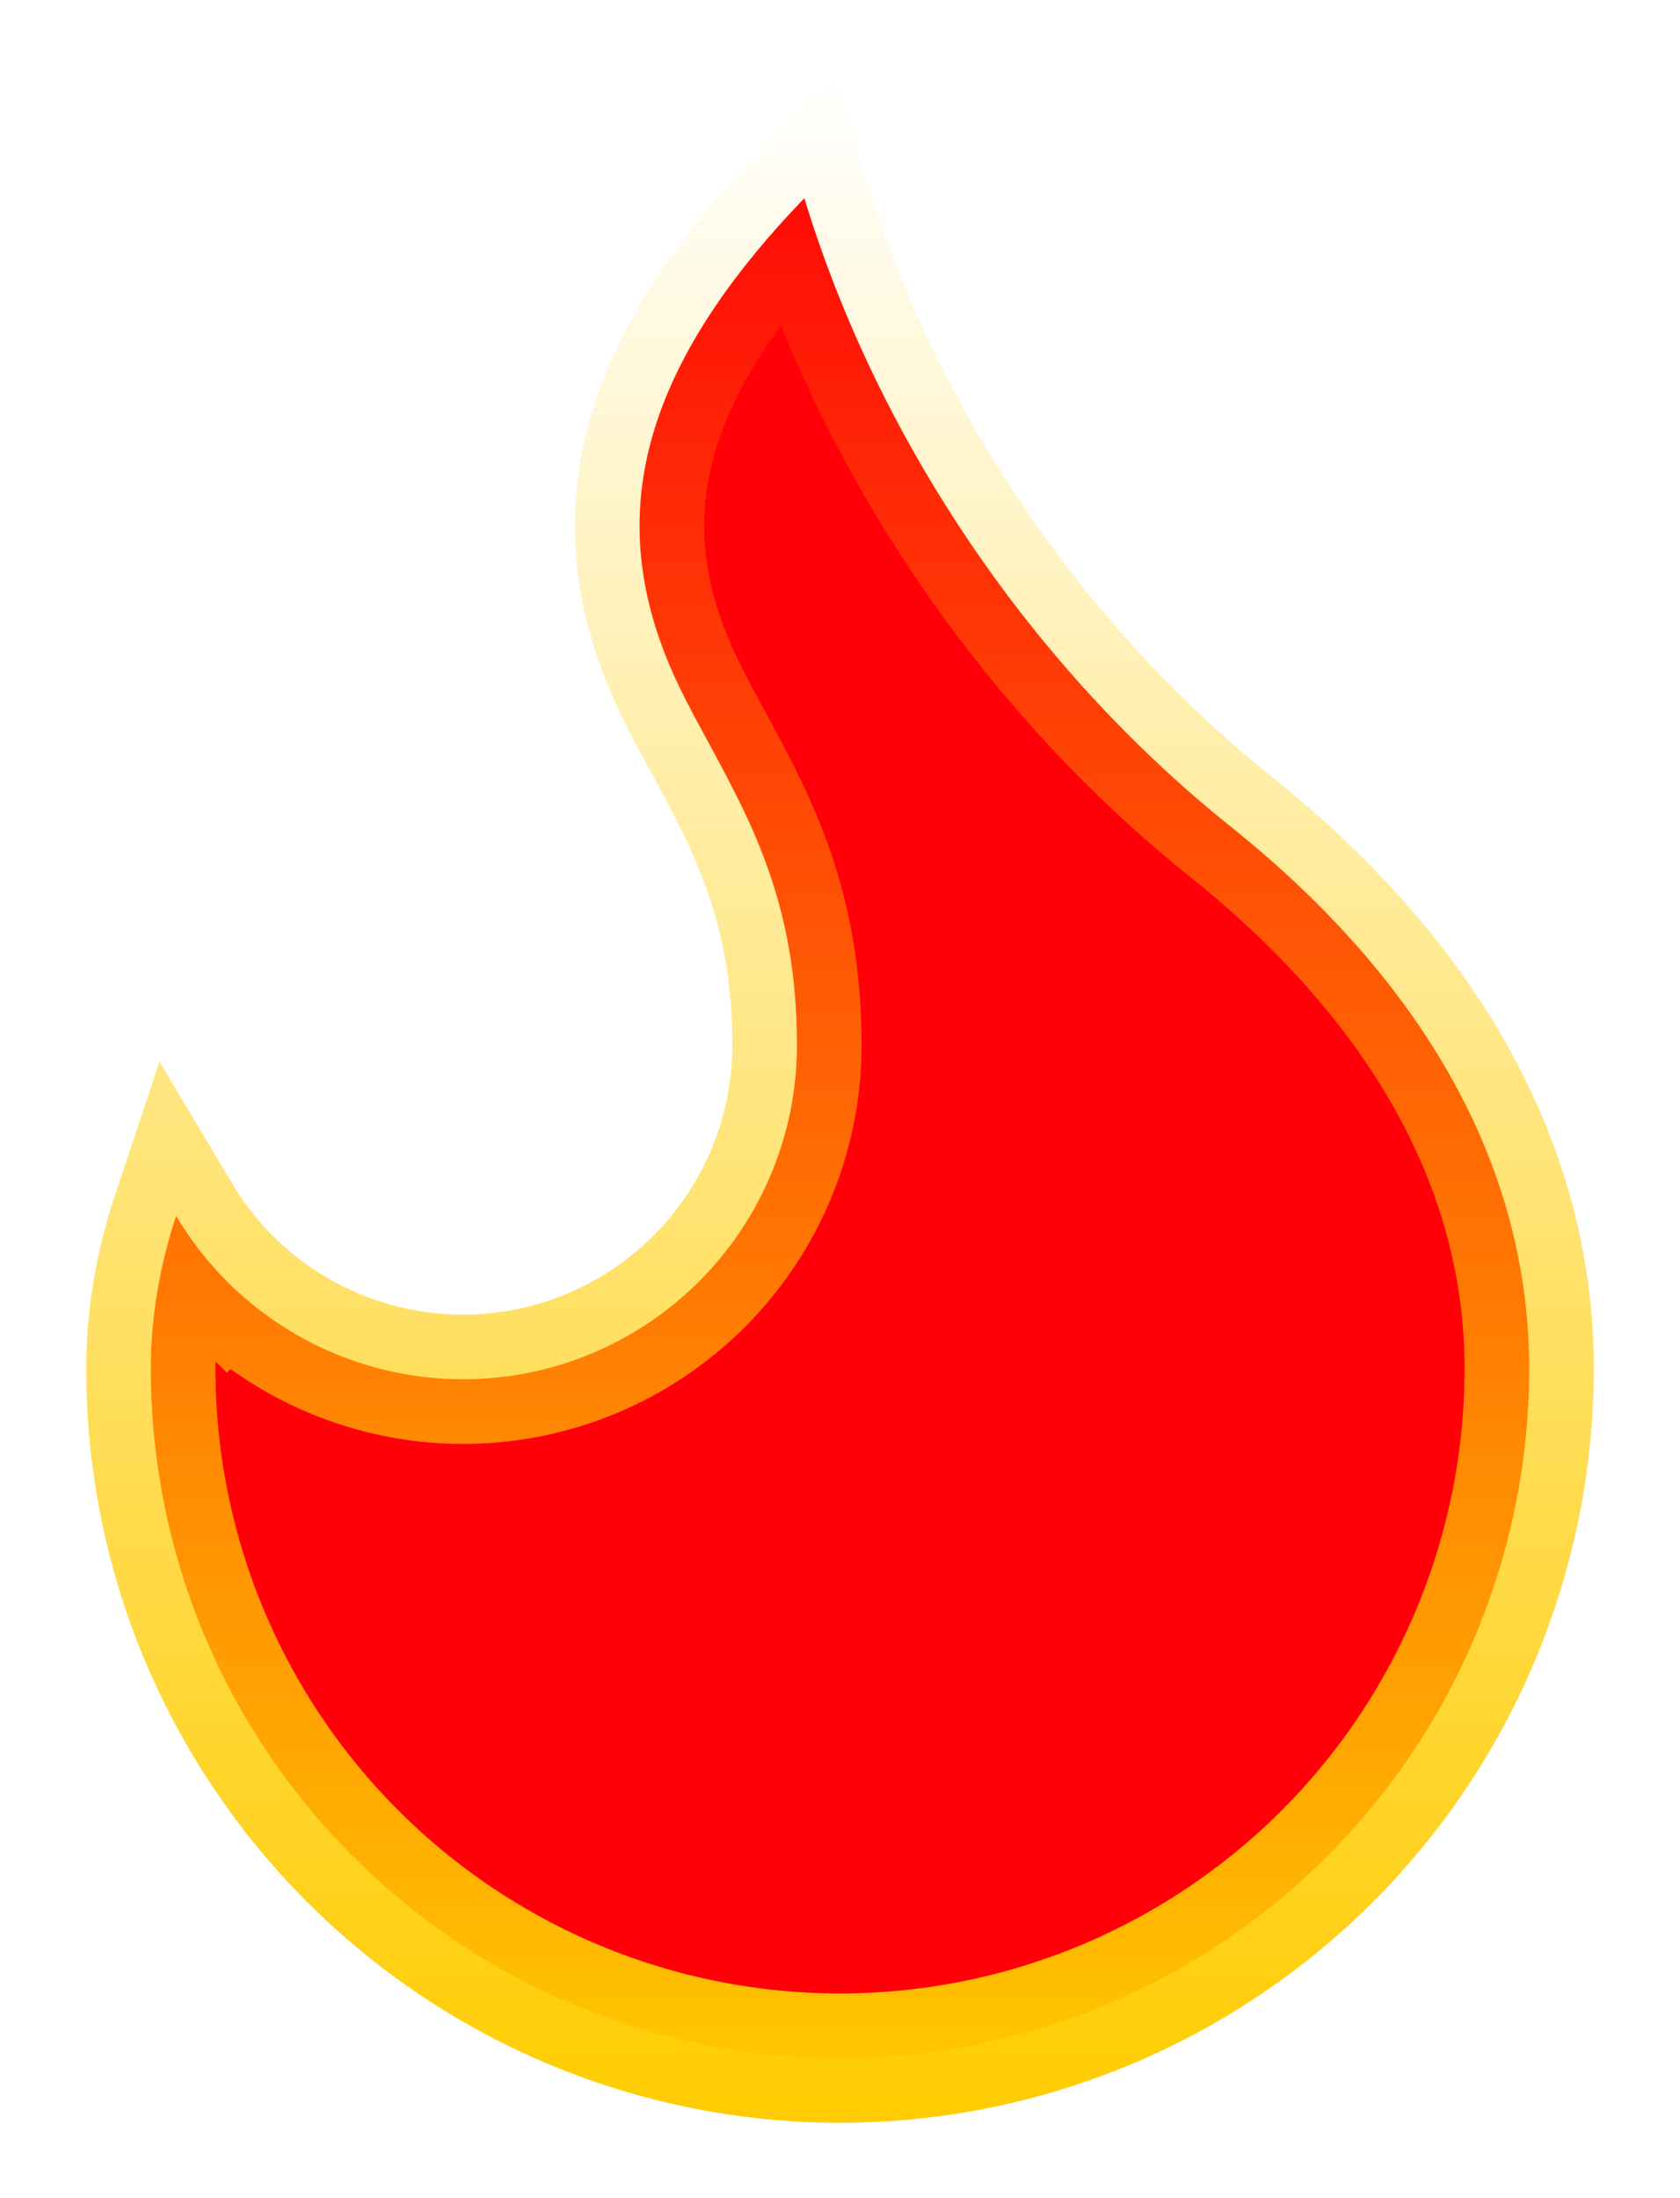 <svg width="13" height="17" viewBox="0 0 13 17" fill="none" xmlns="http://www.w3.org/2000/svg">
<path d="M5.28 5.36L5.28 5.36C4.891 4.581 4.86 3.878 5.107 3.191C5.3 2.656 5.67 2.107 6.224 1.533C6.799 3.419 7.994 5.169 9.521 6.391C11.098 7.652 11.833 9.102 11.833 10.584C11.833 11.284 11.695 11.977 11.427 12.624C11.159 13.271 10.766 13.86 10.271 14.355C9.776 14.85 9.188 15.243 8.541 15.511C7.894 15.779 7.2 15.917 6.5 15.917C5.799 15.917 5.106 15.779 4.459 15.511C3.812 15.243 3.224 14.85 2.729 14.355C2.233 13.86 1.841 13.271 1.572 12.624C1.304 11.977 1.167 11.284 1.167 10.584C1.167 10.175 1.241 9.77 1.363 9.404C1.472 9.587 1.603 9.757 1.756 9.91L2.11 9.557L1.756 9.91C2.241 10.395 2.898 10.667 3.583 10.667C4.268 10.667 4.925 10.395 5.41 9.91C5.894 9.426 6.167 8.769 6.167 8.084C6.167 7.01 5.825 6.378 5.489 5.755C5.418 5.625 5.347 5.494 5.28 5.36Z" fill="#FF0008" stroke="url(#paint0_linear_1_83)"/>
<defs>
<linearGradient id="paint0_linear_1_83" x1="6.5" y1="0.583" x2="6.5" y2="16.417" gradientUnits="userSpaceOnUse">
<stop stop-color="#FFCC00" stop-opacity="0"/>
<stop offset="1" stop-color="#FFCC00"/>
</linearGradient>
</defs>
</svg>
